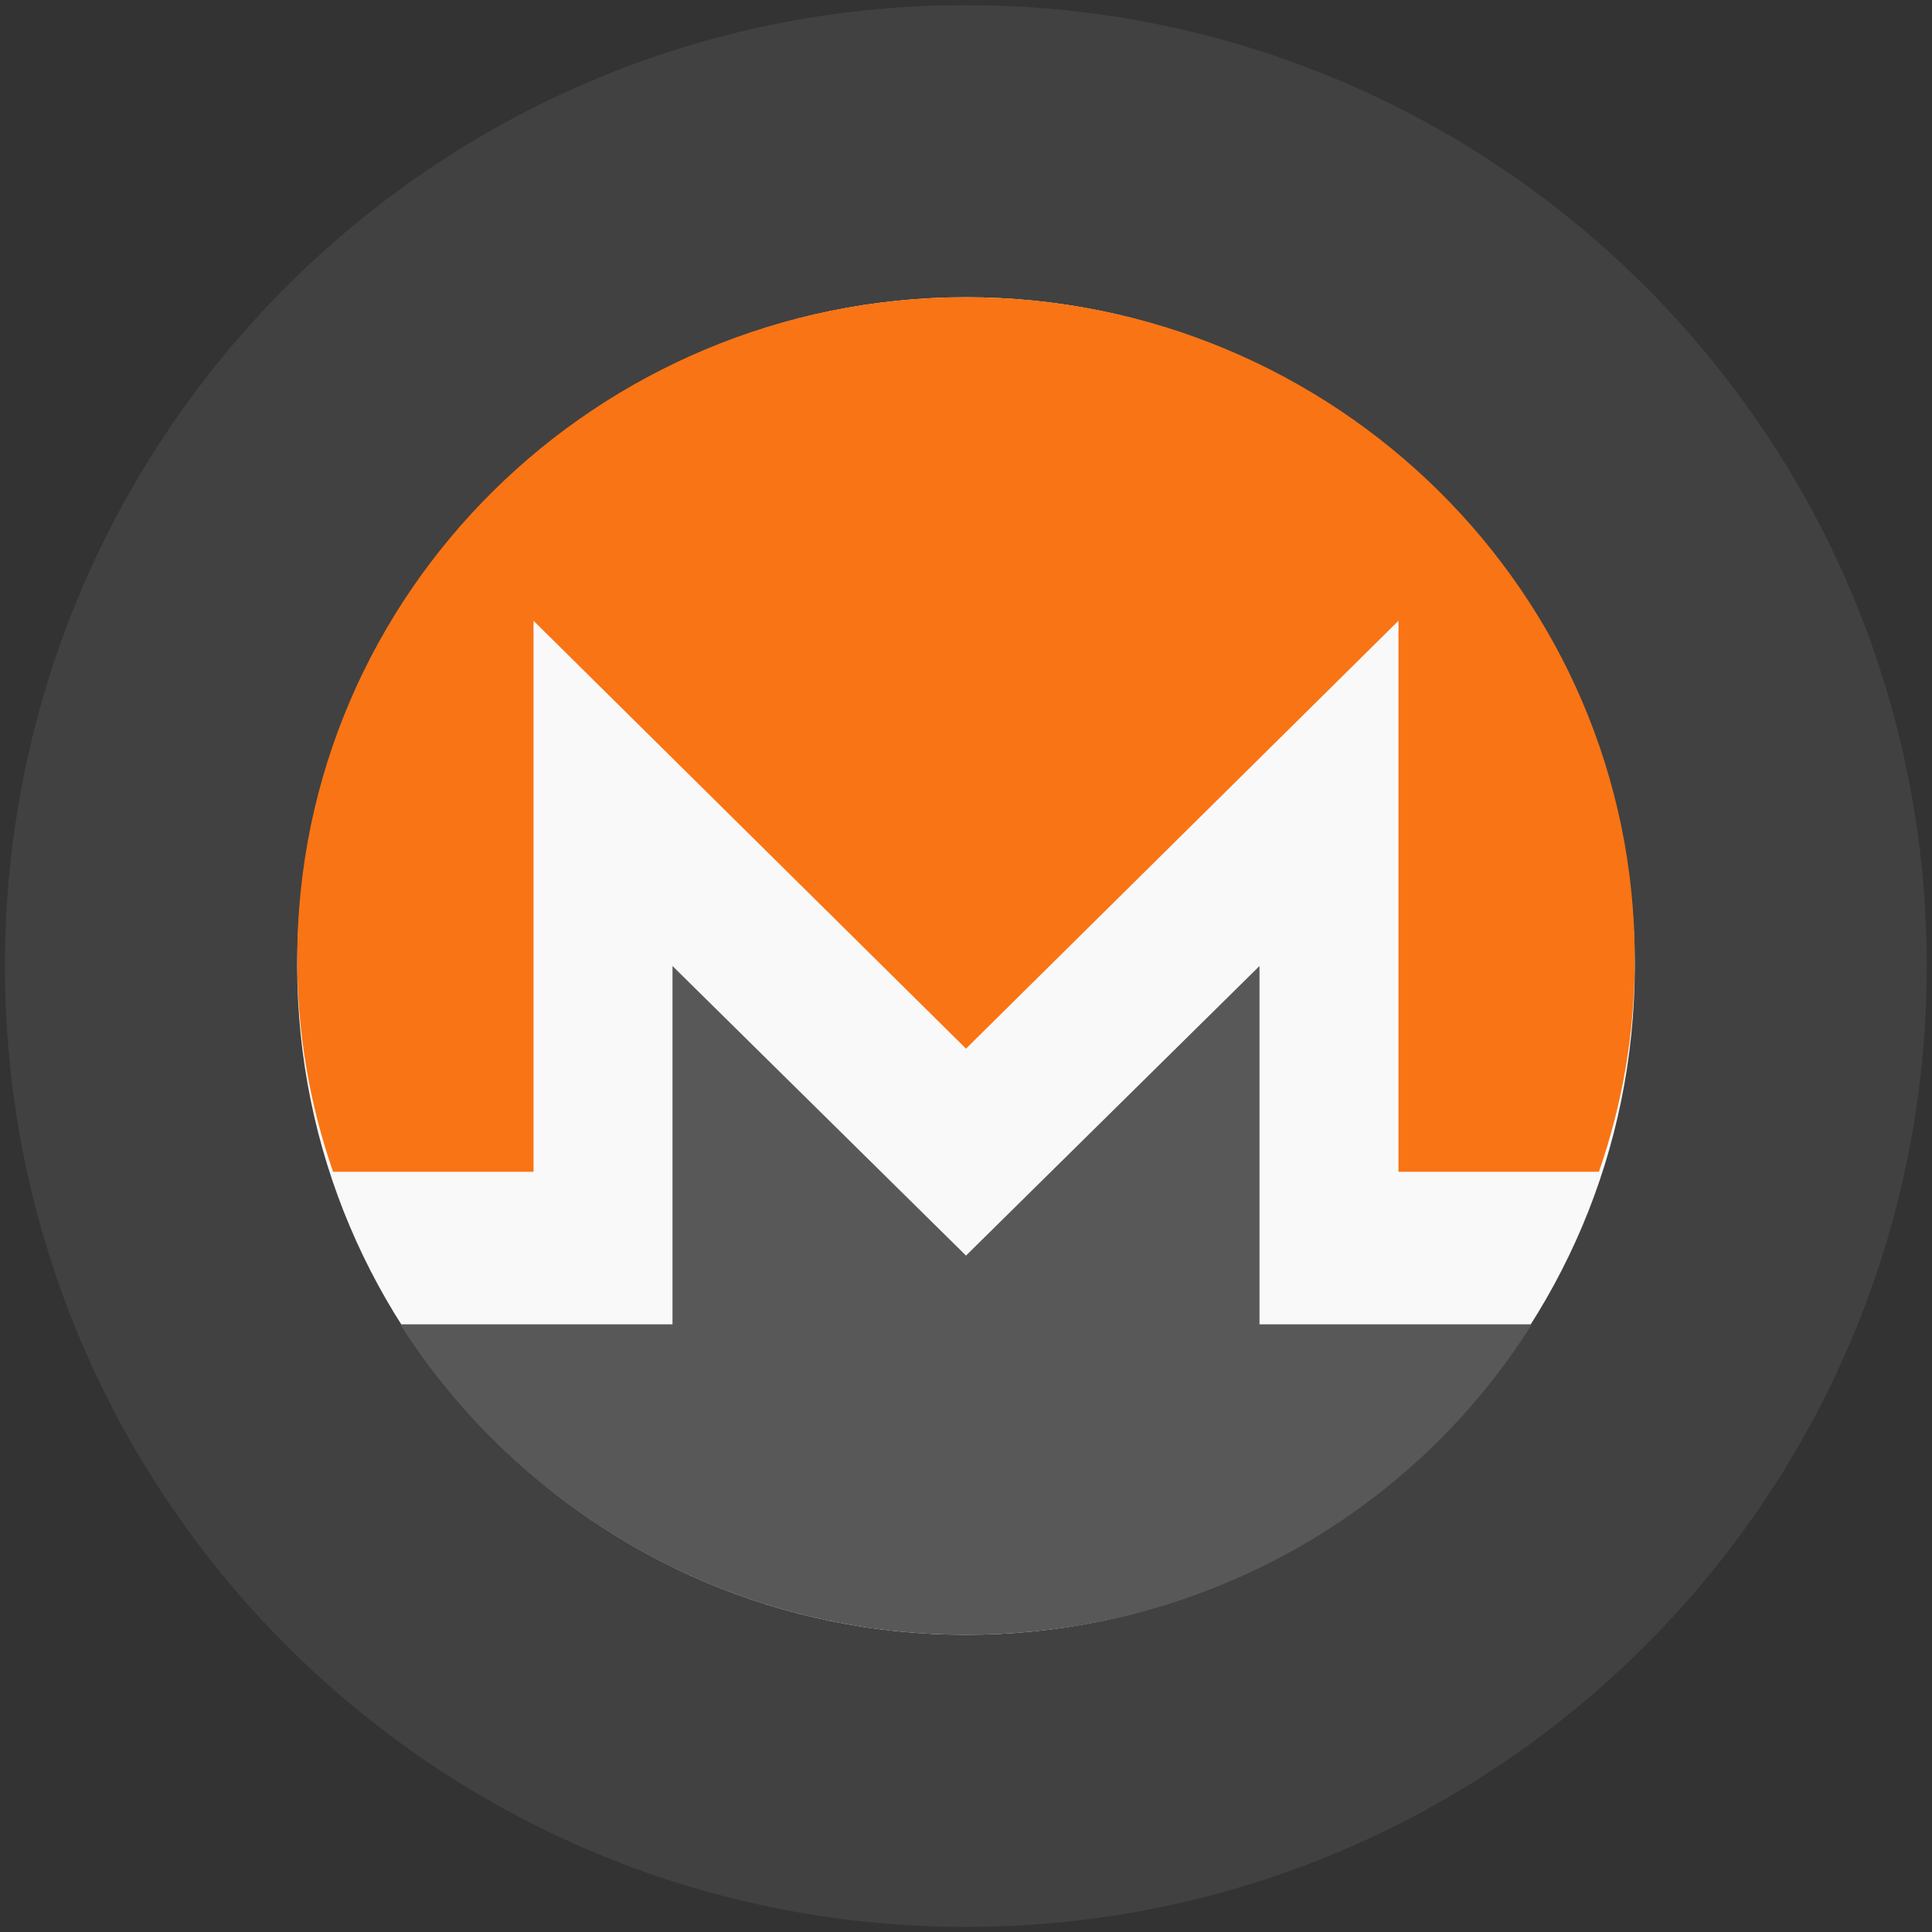 <svg width="128" height="128" viewBox="0 0 128 128" fill="none" xmlns="http://www.w3.org/2000/svg">
    <rect x="0" y="0" width="128" height="128" fill="#333333" stroke="none"/>
    <path d="M64 108.308C88.47 108.308 108.308 88.471 108.308 64C108.308 39.53 88.47 19.693 64 19.693C39.529 19.693 19.692 39.53 19.692 64C19.692 88.471 39.529 108.308 64 108.308Z" fill="white"/>
    <path d="M100.932 87.741H83.445V64L64 83.186L44.555 64V87.741H27.069H26.509C34.343 100.026 48.192 108.308 64 108.308C79.808 108.308 93.657 100.164 101.491 87.741H100.932Z" fill="#4C4C4C"/>
    <path d="M35.347 77.634V41.127L64 69.475L92.653 41.127V77.634H105.932C107.469 73.209 108.308 68.507 108.308 63.529C108.308 39.329 88.46 19.693 64 19.693C39.54 19.693 19.692 39.329 19.692 63.529C19.692 68.507 20.531 73.209 22.068 77.634H35.347V77.634Z" fill="#FF6B01"/>
    <path opacity="0.1" d="M127.653 64.001C127.653 99.161 99.151 127.664 63.991 127.664C28.831 127.664 0.328 99.161 0.328 64.001C0.328 28.841 28.831 0.339 63.991 0.339C99.15 0.339 127.653 28.841 127.653 64.001" fill="#BEBEBE"/>
</svg>